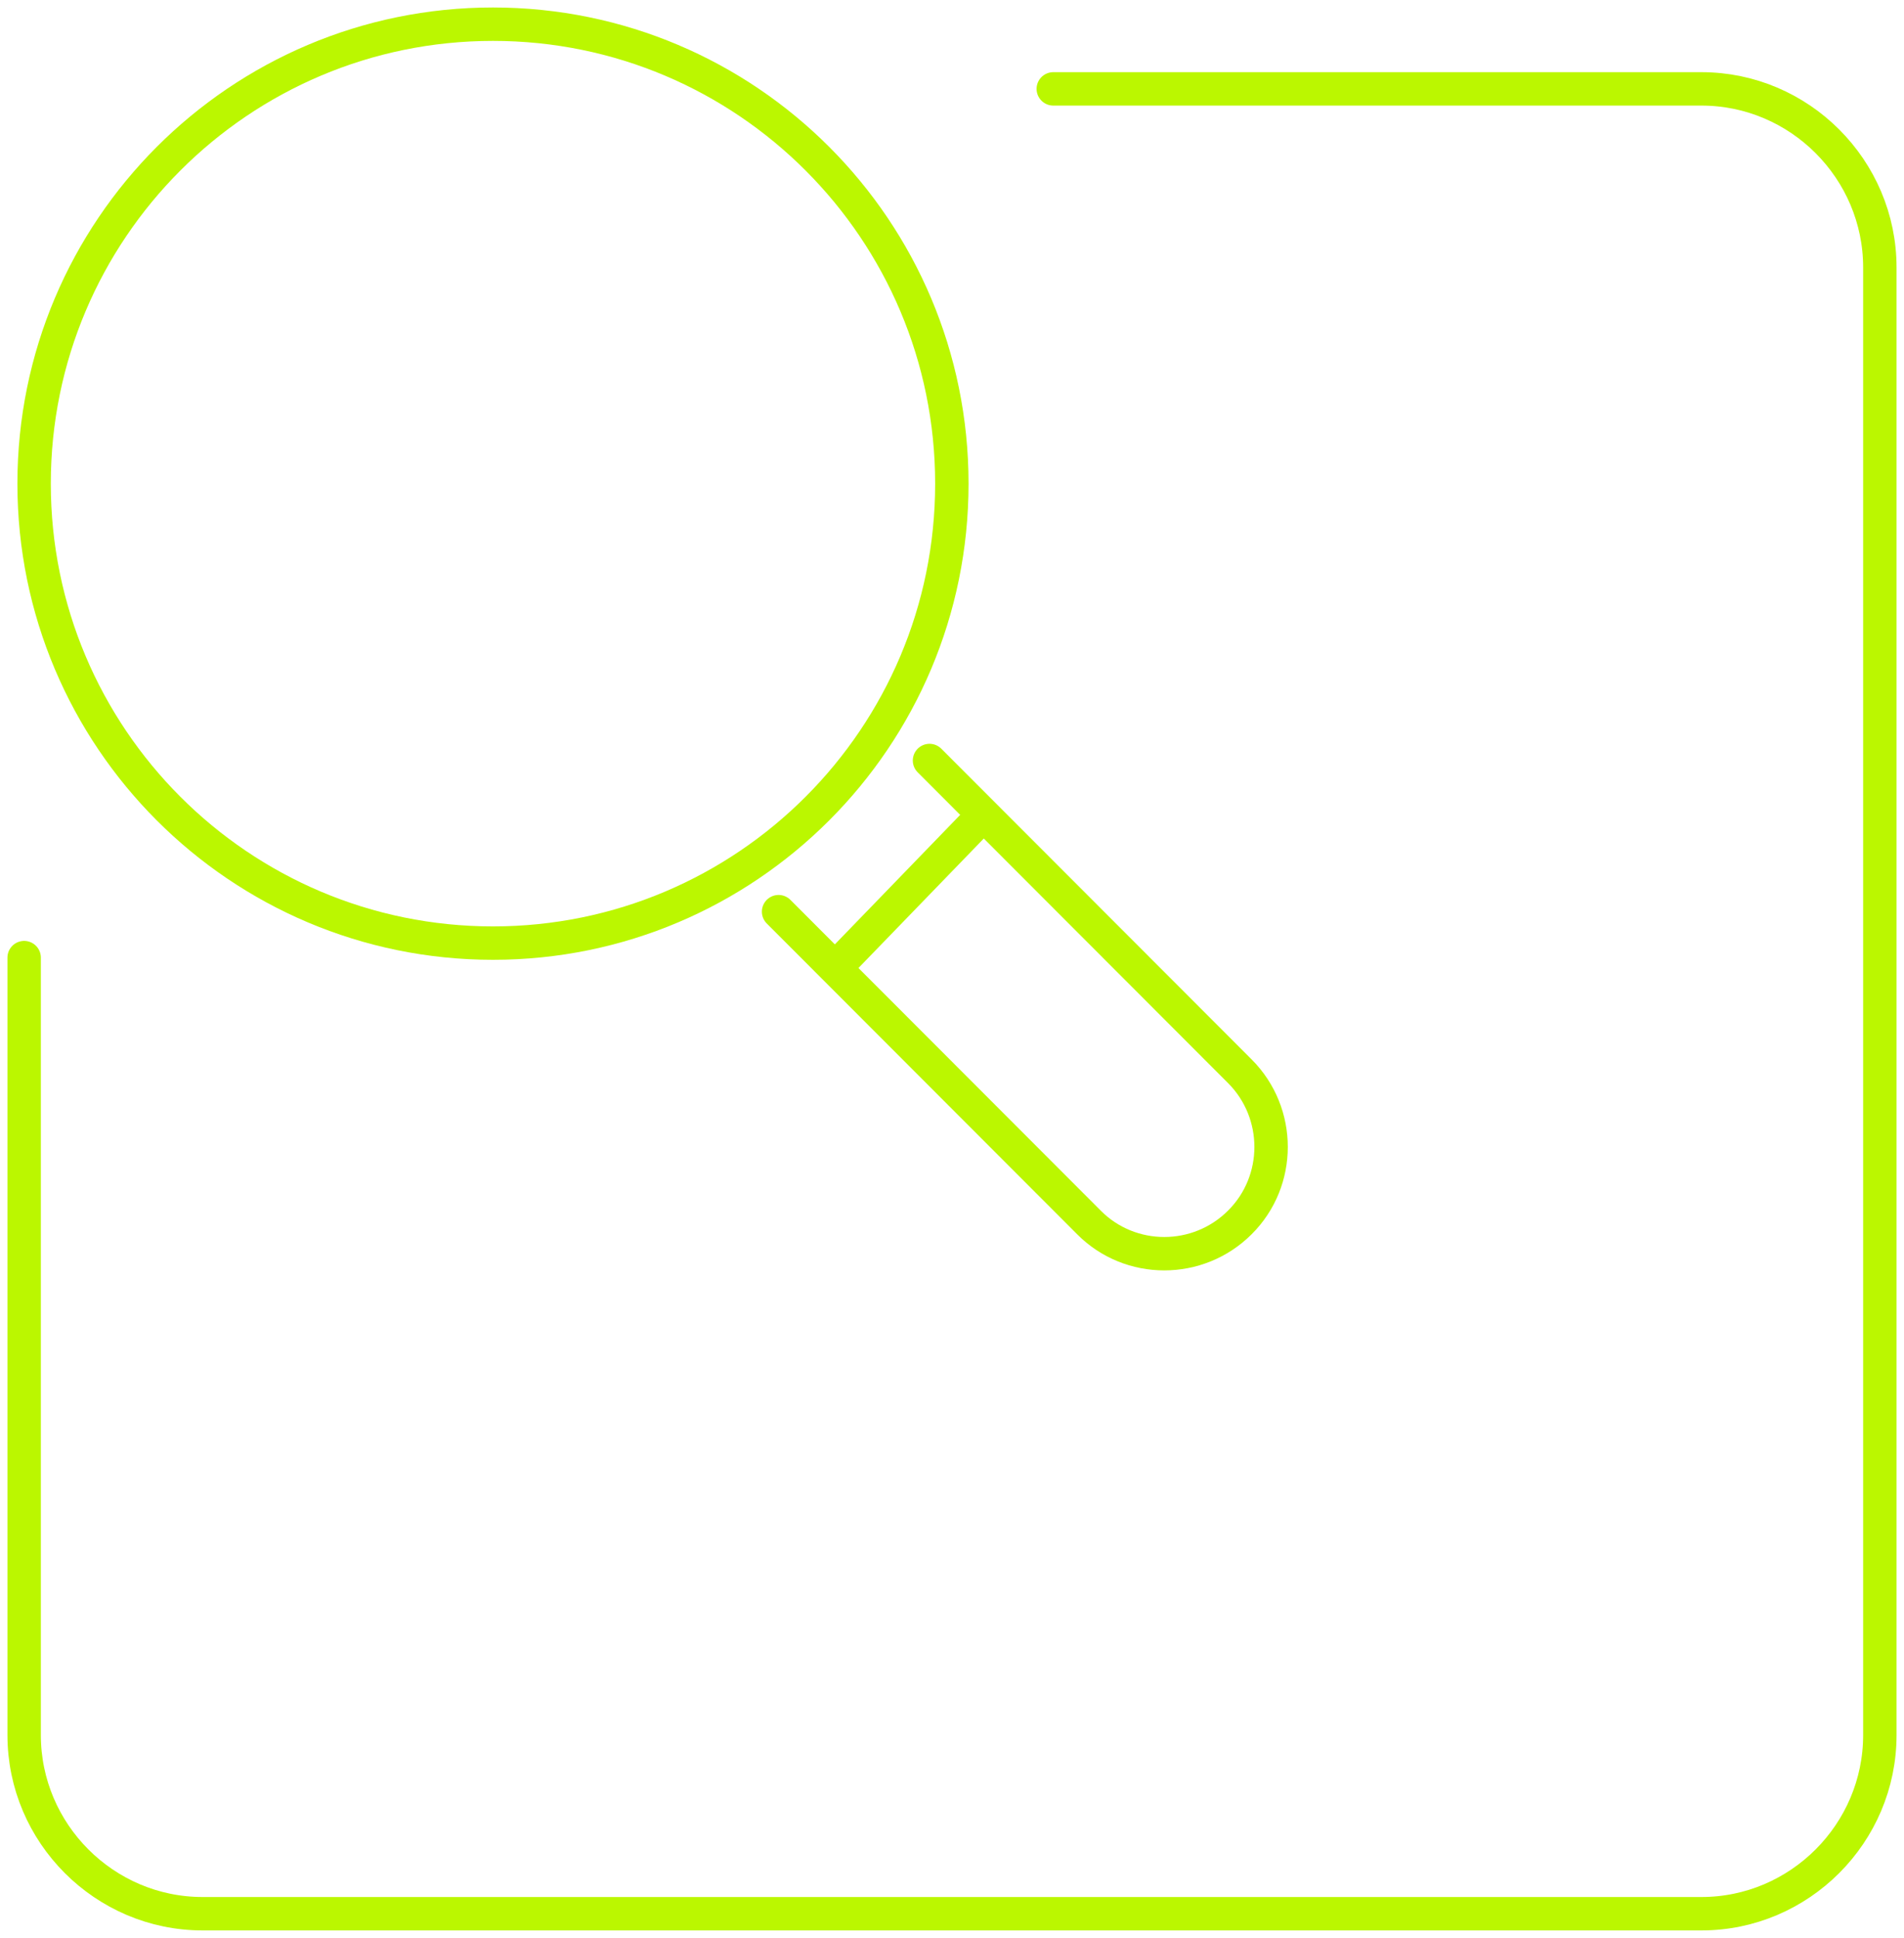 <svg width="114" height="116" viewBox="0 0 114 116" fill="none" xmlns="http://www.w3.org/2000/svg">
<g clip-path="url(#clip0_846_730)">
<path d="M1.446 57.322V103.859C1.446 109.74 6.254 114.553 12.129 114.553H101.872C107.746 114.553 112.554 109.74 112.554 103.859V16.013C112.554 10.133 107.746 5.32 101.872 5.32H63.064" stroke="#BBF700" stroke-width="2" stroke-linecap="round" stroke-linejoin="round"/>
<path d="M29.517 56.453C44.69 56.453 56.991 44.14 56.991 28.951C56.991 13.761 44.69 1.448 29.517 1.448C14.343 1.448 2.042 13.761 2.042 28.951C2.042 44.14 14.343 56.453 29.517 56.453Z" stroke="#BBF700" stroke-width="2" stroke-linecap="round" stroke-linejoin="round"/>
<path d="M55.653 45.524L74.235 64.125C76.729 66.622 76.729 70.693 74.235 73.172C71.74 75.669 67.673 75.669 65.197 73.172L46.616 54.571" stroke="#BBF700" stroke-width="2" stroke-linecap="round" stroke-linejoin="round"/>
<path d="M50.032 57.919L58.545 49.125" stroke="#BBF700" stroke-width="2" stroke-linecap="round" stroke-linejoin="round"/>
</g>
<defs>
<clipPath id="clip0_846_730">
<rect width="57" height="58" fill="white" transform="scale(2)"/>
</clipPath>
</defs>
</svg>
